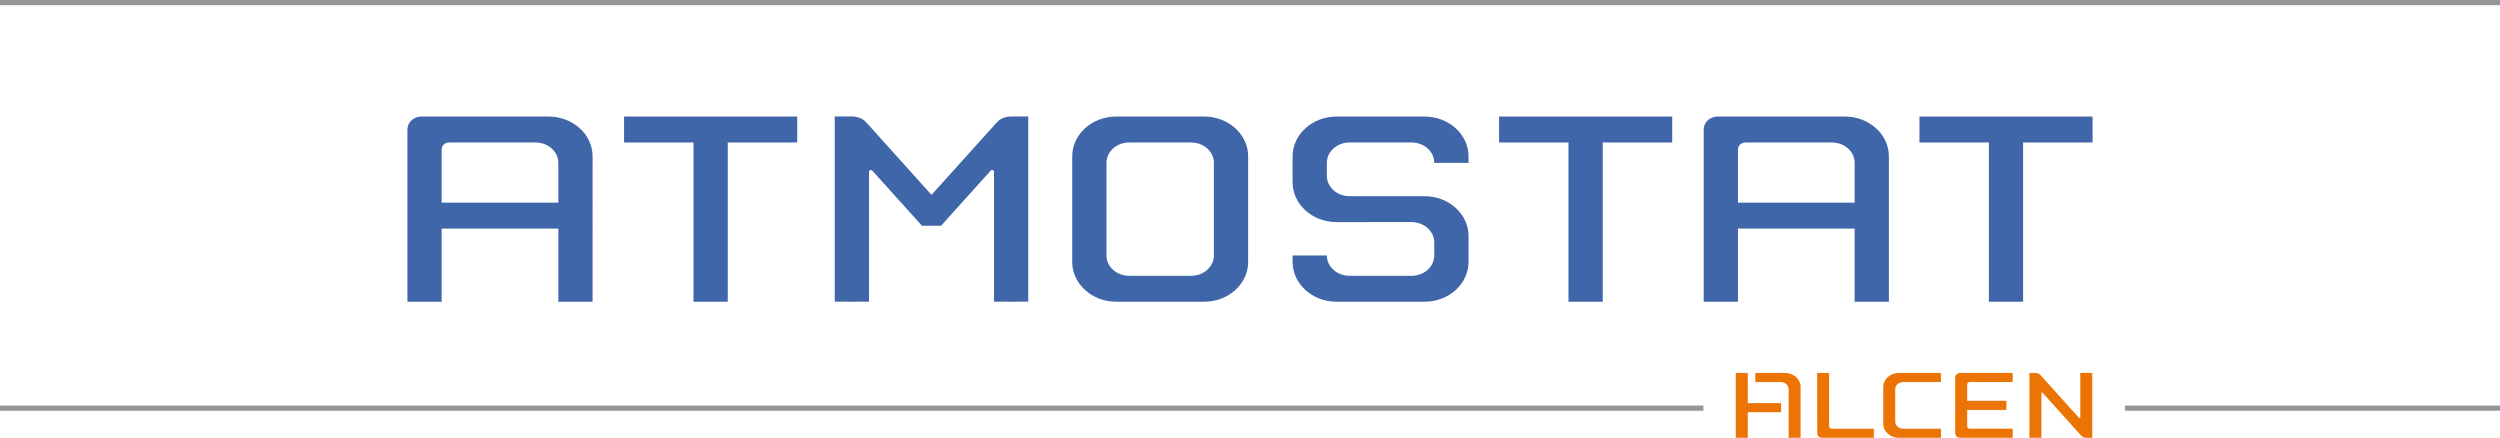 <?xml version="1.0" encoding="utf-8"?>
<!-- Generator: Adobe Illustrator 15.0.2, SVG Export Plug-In . SVG Version: 6.00 Build 0)  -->
<!DOCTYPE svg PUBLIC "-//W3C//DTD SVG 1.1//EN" "http://www.w3.org/Graphics/SVG/1.1/DTD/svg11.dtd">
<svg version="1.1" id="Calque_1" xmlns="http://www.w3.org/2000/svg" xmlns:xlink="http://www.w3.org/1999/xlink" x="0px" y="0px"
	 width="765.354px" height="134.021px" viewBox="0 0 765.354 134.021" enable-background="new 0 0 765.354 134.021"
	 xml:space="preserve">
<g>
	<path fill-rule="evenodd" clip-rule="evenodd" fill="#EC7404" d="M546.526,114.178c2.603,0,4.713,1.912,4.713,4.268l-0.001,15.576
		h-3.671v-14.881c0-1.207-1.087-2.184-2.43-2.184h-7.766v-2.779H546.526L546.526,114.178z M535.067,123.406h10.195v2.777h-10.195
		v7.838h-3.671v-19.844h3.671V123.406L535.067,123.406z M580.21,129.061c0,1.205,1.088,2.184,2.431,2.184h11.559v2.777h-12.947
		c-2.603,0-4.713-1.91-4.713-4.266v-11.312c0-2.354,2.11-4.266,4.713-4.266h12.947v2.779h-11.559c-1.343,0-2.431,0.977-2.431,2.184
		V129.061L580.21,129.061z M603.029,116.957c-0.438,0-0.794,0.322-0.794,0.719v5.035h12.005v2.779h-12.005v5.035
		c0,0.396,0.355,0.719,0.794,0.719h13.146v2.777h-16.123c-0.822,0-1.488-0.621-1.488-1.389v-17.064c0-0.768,0.666-1.391,1.488-1.391
		h16.123v2.779H603.029L603.029,116.957z M559.971,130.525c0,0.396,0.354,0.719,0.793,0.719h12.898v2.777h-15.845
		c-0.822,0-1.488-0.621-1.488-1.389l-0.03-18.455h3.672V130.525L559.971,130.525z M636.547,128.012
		c0.229,0.061,0.313-0.047,0.313-0.178l0.001-13.656h3.671v19.844h-1.835c-0.632,0-1.189-0.24-1.52-0.607l-11.908-13.227
		c-0.229-0.061-0.312,0.049-0.312,0.178l-0.001,13.656h-3.671v-18.488v-1.355h1.834c0.631,0,1.188,0.242,1.519,0.607
		L636.547,128.012L636.547,128.012z"/>
	<path fill="#949597" d="M765.354,125.745H650.549v-1.588h114.806V125.745z M521.476,125.745H0v-1.588h521.476V125.745z
		 M765.354,1.587H0V0h765.354V1.587z"/>
	<polygon fill="#4066AA" points="490.669,92.373 480.181,92.373 480.181,43.617 458.929,43.617 458.929,35.68 511.937,35.68 
		511.937,43.617 490.669,43.617 490.669,92.373 	"/>
	<polygon fill="#4066AA" points="222.793,92.373 212.305,92.373 212.305,43.617 191.054,43.617 191.054,35.68 244.062,35.68 
		244.062,43.617 222.793,43.617 222.793,92.373 	"/>
	<path fill="#4066AA" d="M267.028,52.216c-0.104-0.117-0.256-0.191-0.425-0.191c-0.313,0-0.567,0.253-0.567,0.566V92.35
		c-0.341,0.051-10.488,0-10.488,0V35.656h5.244c1.802,0,3.393,0.682,4.337,1.73l20.041,22.266l20.09-22.285
		c0.949-1.045,2.516-1.711,4.288-1.711h5.244V92.35c0,0-10.147,0.051-10.488,0V52.591c0-0.313-0.253-0.566-0.566-0.566
		c-0.166,0-0.314,0.07-0.418,0.183l-15.218,16.896h-5.862L267.028,52.216L267.028,52.216z"/>
	<path fill-rule="evenodd" clip-rule="evenodd" fill="#4066AA" d="M338.739,78.199c0,3.443,3.109,6.236,6.944,6.236h18.994
		c3.835,0,6.944-2.793,6.944-6.236V49.853c0-3.444-3.109-6.236-6.944-6.236h-18.994c-3.835,0-6.944,2.792-6.944,6.236V78.199
		L338.739,78.199z M341.715,92.373c-7.436,0-13.464-5.457-13.464-12.189V47.868c0-6.731,6.028-12.188,13.464-12.188h26.931
		c7.436,0,13.464,5.458,13.464,12.188v32.315c0,6.732-6.028,12.189-13.464,12.189H341.715L341.715,92.373z"/>
	<path fill="#4066AA" d="M406.204,78.199c0,3.443,3.109,6.236,6.944,6.236h18.994c3.835,0,6.944-2.793,6.944-6.236V74.23
		c0-3.443-3.109-6.236-6.944-6.236H409.18c-7.436,0-13.464-5.457-13.464-12.188v-7.938c0-6.731,6.028-12.188,13.464-12.188h26.931
		c7.437,0,13.464,5.458,13.464,12.188v1.985h-10.487c0-3.444-3.109-6.236-6.944-6.236h-18.994c-3.835,0-6.944,2.792-6.944,6.236
		v3.968c0,3.444,3.109,6.236,6.944,6.236h22.962c7.437,0,13.464,5.457,13.464,12.188v7.938c0,6.732-6.027,12.189-13.464,12.189
		H409.18c-7.436,0-13.464-5.457-13.464-12.189v-1.984H406.204L406.204,78.199z"/>
	<path fill-rule="evenodd" clip-rule="evenodd" fill="#4066AA" d="M567.778,62.042h-35.716v-16.3c0-1.174,1.015-2.125,2.268-2.125
		h26.504c3.836,0,6.945,2.792,6.945,6.236L567.778,62.042L567.778,62.042z M564.803,35.68c7.437,0,13.465,5.458,13.465,12.188
		l-0.002,44.505h-10.487V69.979h-35.716v22.395h-10.488V39.648c0-2.192,1.903-3.969,4.252-3.969H564.803L564.803,35.68z"/>
	<polygon fill="#4066AA" points="619.362,92.373 608.874,92.373 608.874,43.617 587.622,43.617 587.622,35.68 640.63,35.68 
		640.63,43.617 619.362,43.617 619.362,92.373 	"/>
	<path fill-rule="evenodd" clip-rule="evenodd" fill="#4066AA" d="M170.928,62.044h-35.716V45.745c0-1.174,1.015-2.126,2.267-2.126
		h26.504c3.835,0,6.945,2.792,6.945,6.236L170.928,62.044L170.928,62.044z M167.953,35.682c7.436,0,13.464,5.457,13.464,12.188
		l-0.001,44.505h-10.488l0-22.395h-35.716v22.395h-10.488V39.65c0-2.192,1.903-3.968,4.252-3.968H167.953L167.953,35.682z"/>
</g>
</svg>
